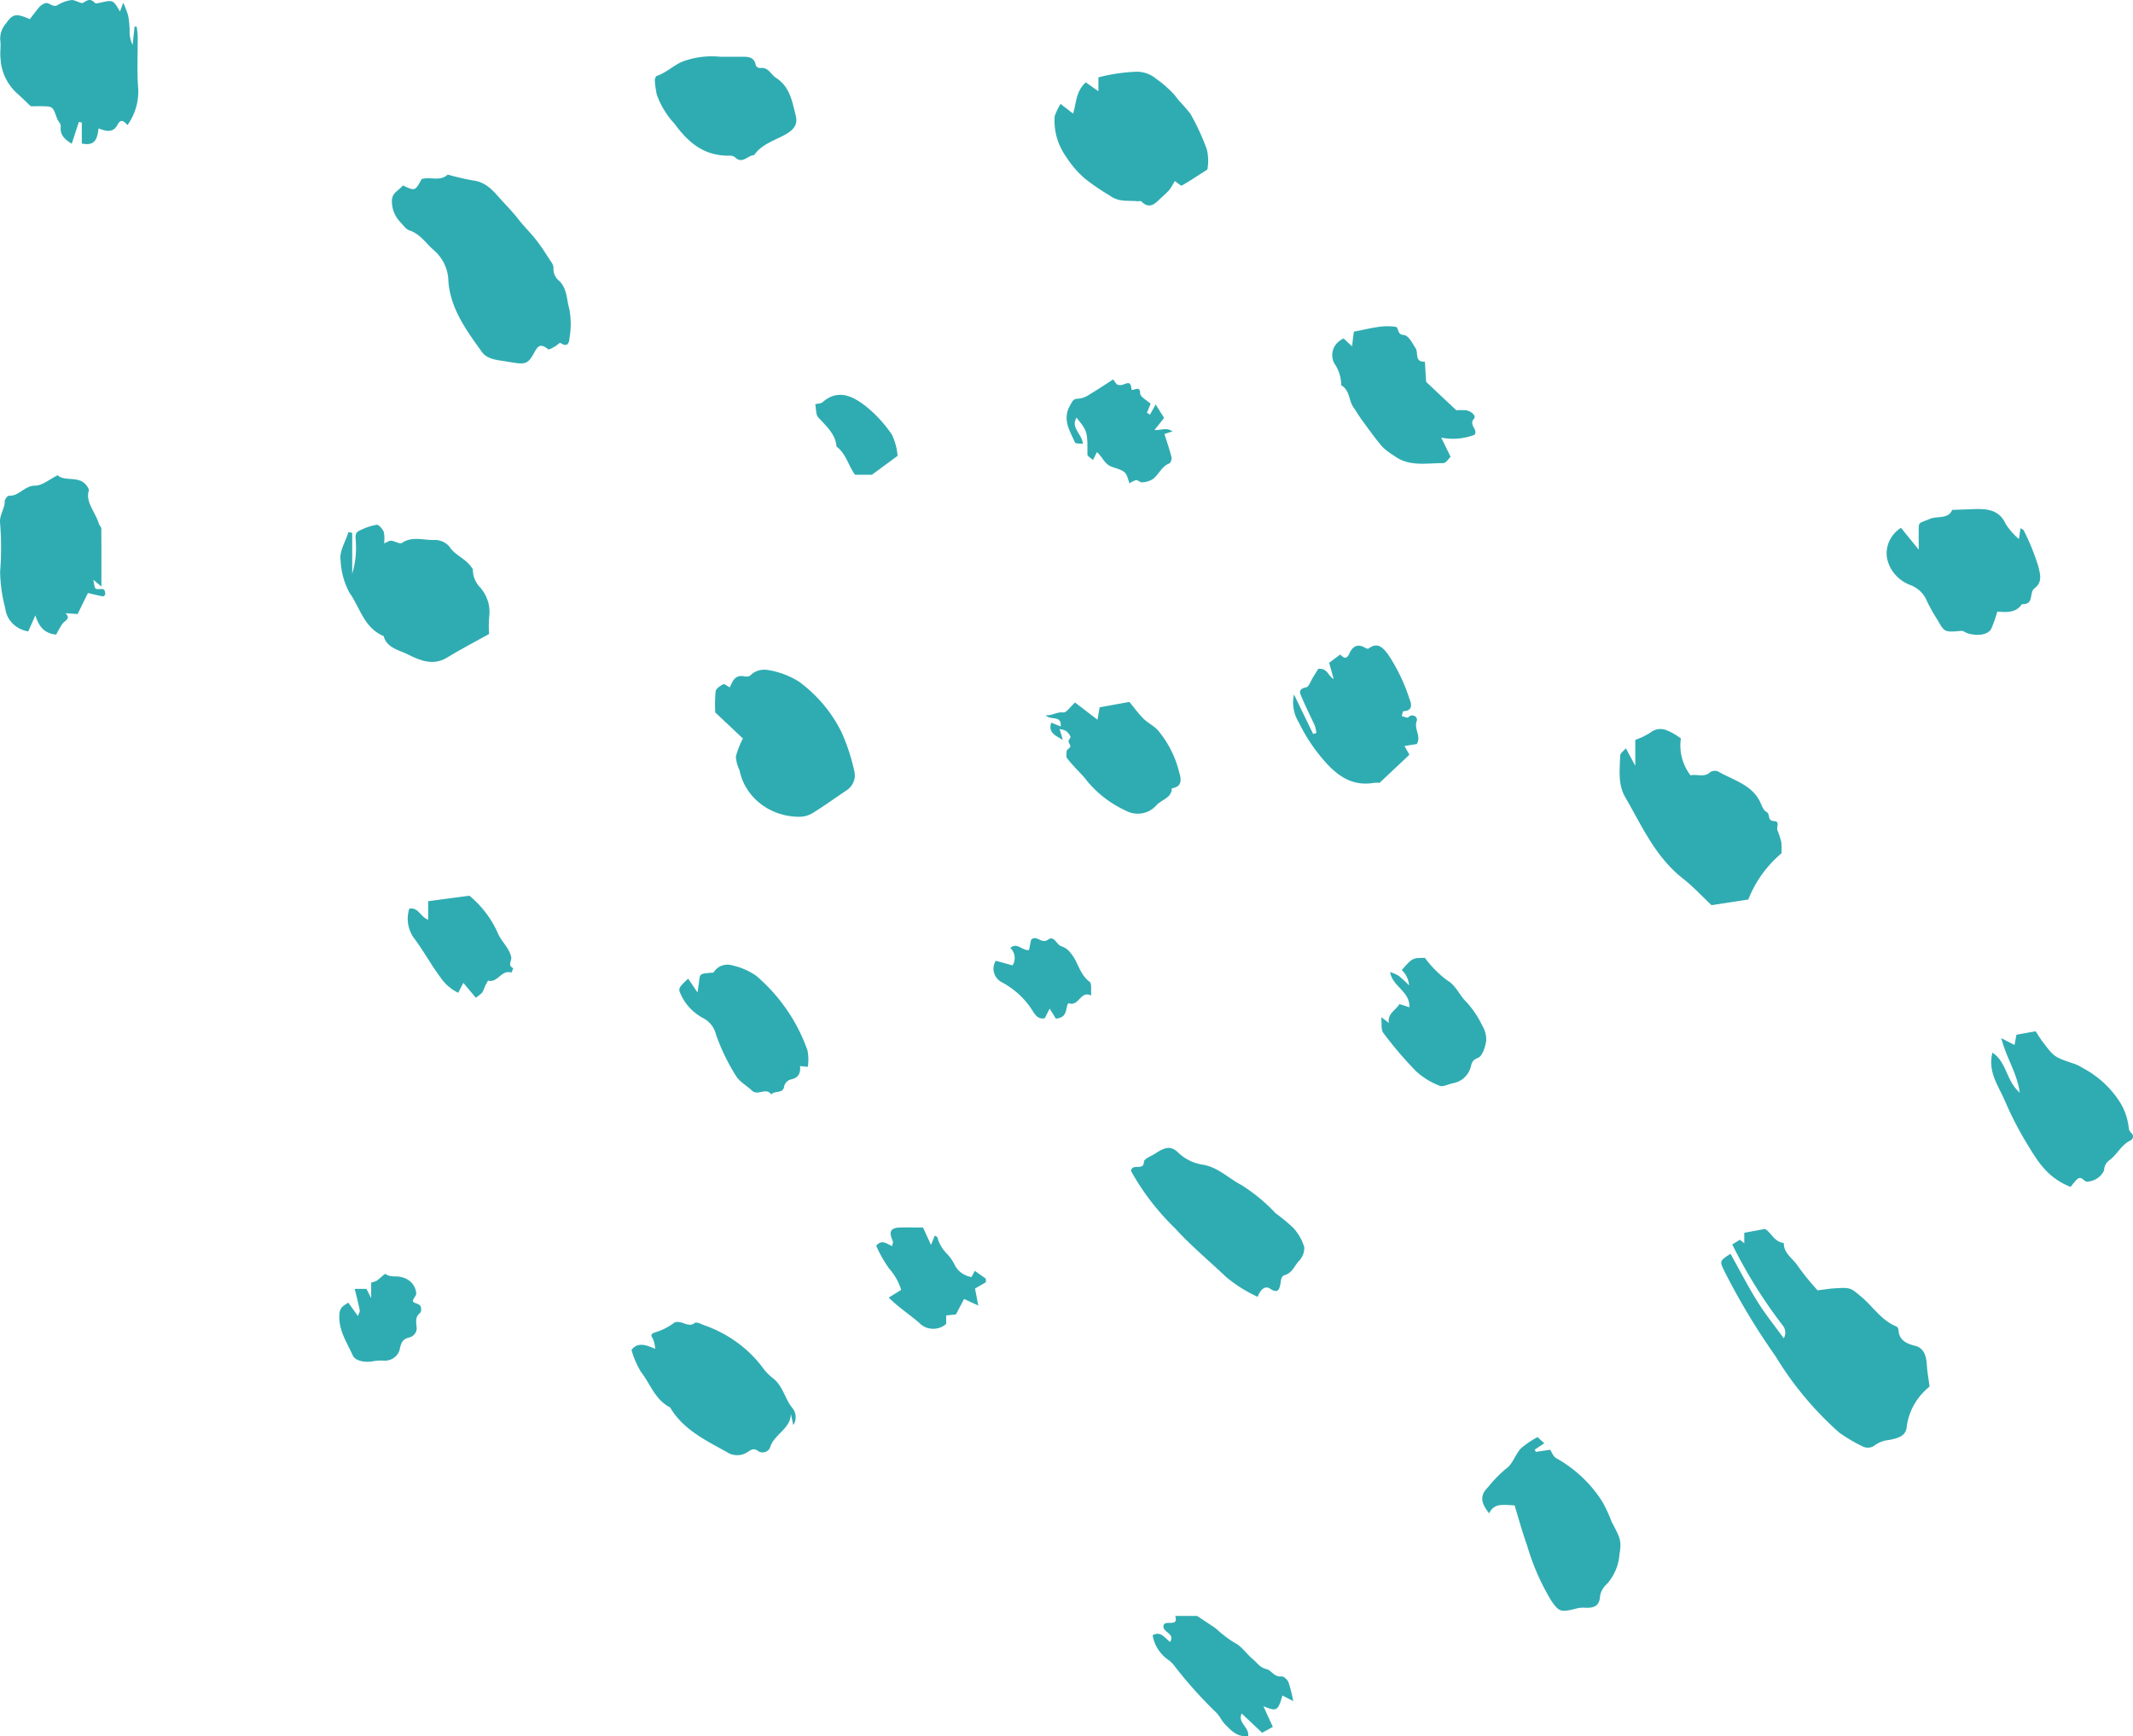<svg width="710.985" height="578.816" fill="none" xmlns="http://www.w3.org/2000/svg"><path d="M643.196 462.242c-4.364 3.488-7.115 8.439-7.67 13.802-.51 3.04-3.468 3.458-5.674 3.991a9.847 9.847 0 0 0-5.245 2.018 3.881 3.881 0 0 1-3.486.271 53.107 53.107 0 0 1-8.062-4.735c-8.352-7.416-15.484-15.963-21.159-25.359a228.353 228.353 0 0 1-17.24-28.688c-1.457-3.151-1.519-3.125 2.154-5.571 2.987 5.345 5.769 10.776 8.995 15.958 2.556 4.114 5.65 7.928 8.762 12.235.397-.69.568-1.475.494-2.256a3.865 3.865 0 0 0-.914-2.136 162.743 162.743 0 0 1-16.74-26.9l2.539-1.574 1.457 1.189v-3.504l6.833-1.276c2.037.894 3.004 4.287 6.355 4.705-.107 3.432 3.07 5.143 4.679 7.65a81.178 81.178 0 0 0 6.591 8.111c2.151-.271 3.76-.551 5.384-.652 5.702-.376 5.55-.207 9.112 2.742 3.947 3.266 6.646 7.86 11.735 9.94.182.096.34.229.46.39s.2.346.233.54c.16 3.449 2.21 4.699 5.648 5.552 2.886.705 3.704 3.565 3.84 6.38.104 2.158.527 4.304.901 7.184l.018-.007ZM134.268 61.808c4.082 1.923 4.082 1.923 6.278-2.103 2.775-.902 6.164.914 8.689-1.502 2.803.8 5.649 1.458 8.527 1.972 4.655.6 7.058 3.99 9.688 6.857 1.783 1.936 3.652 3.883 5.283 5.985 1.908 2.463 4.186 4.667 6.101 7.122 1.735 2.227 3.219 4.63 4.759 6.985.515.616.831 1.358.913 2.138a4.83 4.83 0 0 0 .375 2.406 5.133 5.133 0 0 0 1.515 1.97c2.657 2.524 2.449 6.227 3.375 9.378.598 3.113.628 6.3.09 9.423-.104 1.199-.27 3.755-3.073 1.872-.198-.135-1.176.848-1.852 1.221-.677.372-1.925 1.136-2.179.93-2.955-2.442-3.676-.695-5.029 1.718-1.988 3.556-3.202 3.295-8.544 2.397-3.25-.549-6.694-.654-8.599-3.299-5.144-7.183-10.406-14.308-11.131-23.484-.012-1.9-.425-3.78-1.216-5.53a14.32 14.32 0 0 0-3.391-4.657c-2.775-2.286-4.62-5.551-8.411-6.809-1.142-.382-1.981-1.665-2.869-2.612-1.89-1.933-2.94-4.464-2.941-7.092-.052-2.939 2.428-3.592 3.638-5.277l.004-.01ZM570.494 301.759c-3.33-3.135-6.129-6.204-9.386-8.755-9.366-7.304-13.792-17.632-19.383-27.255-2.512-4.317-1.794-9.169-1.686-13.842.021-.809 1.21-1.596 1.904-2.446l3.143 5.849v-8.653a23.608 23.608 0 0 0 5.203-2.541 5.153 5.153 0 0 1 2.385-1.02 5.292 5.292 0 0 1 2.606.256 20.082 20.082 0 0 1 4.995 2.838c-.631 4.336.521 8.736 3.219 12.3 2.106-.535 4.59.872 6.699-1.162a2.856 2.856 0 0 1 2.546-.108c5.161 2.939 11.498 4.477 14.111 10.478.468 1.084.988 2.482 1.932 2.962 1.422.725.145 2.988 2.587 3.076 2.009.072.725 2.001 1.086 3.05a27.574 27.574 0 0 1 1.297 3.918 21.38 21.38 0 0 1 .049 3.778c-4.956 4.211-8.746 9.497-11.041 15.399l-12.262 1.881-.004-.003ZM9.944 6.376c1.228-1.574 2.182-2.883 3.24-4.118.44-.439.962-.799 1.54-1.06 1.582-.833 2.713 1.524 4.482.496a11.714 11.714 0 0 1 4.593-1.67c1.314-.116 3.26 1.372 3.964.893 1.572-1.068 2.512-1.388 3.878.055.254.264 1.187.065 1.766-.069 4.29-.98 4.287-.98 6.59 2.94l1.08-2.94a31.471 31.471 0 0 1 1.626 4.245 29.68 29.68 0 0 1 .51 4.862c-.101 1.706.24 3.41.992 4.964l.652-6.09.694-.026c.174 1.072.29 2.152.347 3.236.038 5.479-.236 10.97.094 16.43.48 4.632-.744 9.278-3.47 13.16-1.081-.98-2.108-2.456-3.343-.095-1.35 2.58-3.51 2.384-6.306 1.202-.465 2.805-.673 6.109-5.606 5.051v-6.994l-.988-.186-2.366 7.255c-2.21-1.39-4.017-2.854-3.66-5.793.098-.819-.919-1.717-1.245-2.631-1.419-3.98-1.387-3.99-4.908-4.085-.673-.02-1.343 0-2.015 0h-1.842c-1.704-1.603-3.237-3.145-4.88-4.572C2.24 27.808.402 23.81.192 19.594c-.277-2.09.198-4.245-.114-6.322-.112-2.023.604-4.01 2.002-5.55 2.195-3.194 3.392-3.289 7.863-1.336v-.01ZM402.447 56.524c-2.868 1.836-5.633 3.677-8.516 5.333-.277.16-1.28-.794-2.362-1.505a22.495 22.495 0 0 1-1.81 2.978 37.99 37.99 0 0 1-2.821 2.71c-1.893 1.838-3.722 3.885-6.521 1.09-.215-.212-.867 0-1.308-.045-3.146-.327-6.146.417-9.31-1.96a73.59 73.59 0 0 1-8.189-5.6 32.669 32.669 0 0 1-6.14-7.108c-2.889-4.002-4.271-8.8-3.923-13.627a18.47 18.47 0 0 1 1.977-4.143l4.163 3.223c1.096-3.422.87-7.4 4.238-10.416l4.204 2.948v-4.61a59.395 59.395 0 0 1 12.873-1.891c2.352.039 4.611.875 6.362 2.354a36.68 36.68 0 0 1 6.289 5.584c1.526 2.162 3.61 3.967 5.203 6.204a76.691 76.691 0 0 1 5.432 11.82c.516 2.19.571 4.453.159 6.661ZM117.403 177.641v13.597a29.958 29.958 0 0 0 1.221-10.358c.027-1.391-.666-3.118 1.134-3.947a20.976 20.976 0 0 1 5.796-1.992c.694-.095 1.991 1.433 2.383 2.435.241 1.245.268 2.517.08 3.769 1.117-.438 1.78-.947 2.373-.885 1.228.131 2.917 1.201 3.545.767 3.496-2.423 7.329-.832 10.944-1.022a6.562 6.562 0 0 1 2.715.571c.848.38 1.594.935 2.183 1.624 1.925 3.079 5.81 4.019 7.846 7.64-.02 1.999.682 3.945 1.991 5.519a12.631 12.631 0 0 1 2.876 4.646c.598 1.724.8 3.546.593 5.349-.183 1.995-.201 4-.056 5.998-4.589 2.564-9.365 5.052-13.937 7.837-4.787 2.909-9.144.954-13.22-1.055-2.972-1.469-6.965-2.155-7.978-6.067-6.635-2.821-7.818-9.417-11.367-14.4a24.9 24.9 0 0 1-2.986-10.795c-.559-2.929 1.644-6.325 2.615-9.512l1.249.281ZM247.633 246.196l-9.216-8.675a48.188 48.188 0 0 1 .118-7.057c.132-.904 1.523-1.822 2.556-2.354.392-.206 1.388.653 2.137 1.035.978-1.822 1.551-4.288 4.856-3.687a2.804 2.804 0 0 0 1.905-.169 6.368 6.368 0 0 1 2.51-1.639 6.728 6.728 0 0 1 3.033-.347 27.527 27.527 0 0 1 10.906 4.02c6.131 4.549 11.009 10.421 14.221 17.12a66.778 66.778 0 0 1 4.163 12.871 5.794 5.794 0 0 1-.325 3.383 6.192 6.192 0 0 1-2.186 2.701c-3.816 2.52-7.503 5.244-11.409 7.641a8.515 8.515 0 0 1-4.759 1.25c-4.678-.045-9.194-1.618-12.776-4.45-3.582-2.832-6.009-6.747-6.864-11.076a12.368 12.368 0 0 1-1.225-4.51 28.573 28.573 0 0 1 2.359-6.057h-.004ZM264.412 475.101l-.801-3.811c0 5.042-5.672 6.929-6.903 11.213a2.504 2.504 0 0 1-.609.933 2.692 2.692 0 0 1-.972.6c-.367.13-.76.183-1.151.153a2.774 2.774 0 0 1-1.112-.321c-1.627-1.385-2.733-.375-3.652.189a6.204 6.204 0 0 1-3.507 1.066 6.203 6.203 0 0 1-3.5-1.085c-7.184-3.955-14.597-7.589-18.832-14.834-5.103-2.603-6.594-7.883-9.754-11.896a30.133 30.133 0 0 1-3.122-7.262c1.877-2.573 4.6-1.891 7.895-.343a9.833 9.833 0 0 0-.885-3.634c-.902-1.14.063-1.59.573-1.793a20.324 20.324 0 0 0 6.639-3.304c.458-.425 1.776-.262 2.598-.023 1.464.415 2.716 1.296 4.339.052.462-.349 1.964.35 2.904.741 8.259 2.847 15.345 8.088 20.236 14.968a18.996 18.996 0 0 0 3.192 3.024c3.122 2.73 3.708 6.707 6.122 9.649a4.787 4.787 0 0 1 1.109 2.806 4.742 4.742 0 0 1-.807 2.895v.017ZM672.951 179.708c.177-1.169.347-2.338.551-3.628.49.327.923.467 1.041.725a73.857 73.857 0 0 1 4.887 12.029c.639 2.671 1.45 5.225-1.297 7.312-1.87 1.416.028 5.488-4.18 5.26-1.984 3.001-5.161 2.7-8.203 2.494a42.912 42.912 0 0 1-2.009 5.708c-1.009 1.959-4.235 2.521-7.693 1.59-.791-.212-1.554-.933-2.276-.875-5.602.461-5.592.5-7.95-3.66a61.326 61.326 0 0 1-3.511-6.224 9.112 9.112 0 0 0-2.209-3.303 9.817 9.817 0 0 0-3.469-2.14 12.745 12.745 0 0 1-5.118-3.679 11.7 11.7 0 0 1-2.569-5.559 9.78 9.78 0 0 1 .888-5.519 10.51 10.51 0 0 1 3.812-4.277l5.922 7.286c0-3.063-.035-5.124 0-7.184.034-2.061.281-1.633 3.721-3.089 2.463-1.042 6.026.222 7.441-2.988l7.284-.261c4.485-.167 8.464.294 10.552 4.986a23.091 23.091 0 0 0 4.388 4.996h-.003ZM9.41 210.49c-2.002-.321-3.836-1.253-5.22-2.652-1.385-1.399-2.243-3.187-2.442-5.09a50.735 50.735 0 0 1-1.71-12.101c.432-5.472.425-10.967-.021-16.438-.208-2.645 1.595-4.604 1.554-7.079 0-.653.94-1.887 1.387-1.864 3.469.186 5.11-3.347 8.745-3.367 2.404-.009 4.797-2.132 7.5-3.461 2.66 2.504 8.324-.591 10.475 4.931-1.412 3.879 2.106 7.288 3.299 11.262.166.555.784 1.051.79 1.574.056 6.259.035 12.519.035 19.32l-2.698-2.256c.347 1.469.294 2.612.825 2.978.531.366 1.766-.046 2.57.209.365.114.563 1.022.6 1.584.022.258-.575.826-.79.783-1.63-.3-3.237-.718-4.995-1.13l-3.445 7.017-4.03-.283c1.918 1.822-.288 2.475-1.083 3.592a39.061 39.061 0 0 0-2.04 3.545c-4.235-.43-5.813-3-6.937-6.406l-2.352 5.332H9.41ZM504.838 501.85c-3.469-.091-6.778-.979-8.46 2.655-2.845-3.526-3.178-6.028-.285-8.817a41.095 41.095 0 0 1 5.862-6.018c2.238-1.475 3.056-4.698 4.964-6.772a29.704 29.704 0 0 1 5.595-3.804l2.231 2.057-3.16 2.113.346.761 4.794-.712c.458.653.992 2.312 2.133 2.87 6.378 3.612 11.681 8.683 15.416 14.743a50.915 50.915 0 0 1 2.941 6.429c2.716 5.173 3.417 6.129 2.591 10.832-.247 3.586-1.678 7.011-4.093 9.795-1.246 1.073-2.08 2.503-2.372 4.069-.15 3.53-2.21 4.095-5.238 3.918a8.561 8.561 0 0 0-2.567.261c-5.287 1.339-5.831 1.199-8.467-2.612a77.02 77.02 0 0 1-8.041-18.383c-1.603-4.435-2.827-8.996-4.183-13.388l-.007.003ZM419.257 432.345a46.41 46.41 0 0 1-10.573-6.638c-5.678-5.398-11.773-10.449-16.997-16.209-5.848-5.666-10.793-12.101-14.68-19.102.347-2.805 4.225.176 4.298-3.132.021-.944 2.477-1.854 3.84-2.749 3.382-2.221 5.269-2.593 7.732-.124 2.273 2.142 5.226 3.528 8.412 3.947 4.915.98 8.304 4.533 12.508 6.721a57.748 57.748 0 0 1 11.36 9.368 62.555 62.555 0 0 1 5.873 4.862 16.605 16.605 0 0 1 3.718 6.465 6.273 6.273 0 0 1-.449 2.579 6.546 6.546 0 0 1-1.473 2.214c-1.415 1.552-2.081 3.788-4.557 4.539-1.433.431-1.228 1.936-1.509 3.177-.32 1.424-.743 3.158-3.368 1.368-1.835-1.247-3.383.523-4.163 2.711l.028.003ZM690.222 395.695c-7.67-2.975-10.969-8.49-14.246-13.878a113.17 113.17 0 0 1-7.632-14.693c-2.15-5.055-5.872-9.839-4.211-16.196 4.856 3.183 4.451 9.266 9.109 13.335-.853-6.419-4.402-11.406-6.171-18.175l4.423 2.286c.201-1.12.43-2.286.645-3.428l6.396-1.143c.628.944 1.45 2.338 2.429 3.628 3.815 5.025 3.815 5.002 10.753 7.317.766.293 1.497.663 2.178 1.104 5.53 2.866 10.097 7.134 13.181 12.32a20.663 20.663 0 0 1 2.512 7.993c.09.586.383 1.127.832 1.542.214.172.376.395.471.645a1.452 1.452 0 0 1-.282 1.49c-.18.204-.414.361-.678.454-3.025 1.606-4.332 4.764-7.017 6.655a4.272 4.272 0 0 0-1.15 1.445 4.033 4.033 0 0 0-.408 1.764 6.272 6.272 0 0 1-2.323 2.691 6.85 6.85 0 0 1-3.497 1.09c-1.089-.238-1.794-2.119-3.275-.731a24.482 24.482 0 0 0-2.06 2.485h.021ZM472.252 248.048l-4.107.653 1.651 2.909-9.951 9.371a10.779 10.779 0 0 0-1.867 0c-7.548 1.307-12.577-2.716-16.767-7.582a56.958 56.958 0 0 1-8.273-12.548c-1.748-2.815-2.324-6.141-1.617-9.332l6.379 13.162 1.089-.327a11.555 11.555 0 0 0-.52-2.403c-1.363-3.059-2.917-6.04-4.204-9.126-.569-1.365-1.793-3.063 1.321-3.697.961-.195 1.523-2.145 2.255-3.297.642-1.013 1.263-2.038 1.773-2.854 3.146-.271 3.177 2.318 5.137 3.386l-1.512-5.404 3.694-2.759c.85.793 1.973 2.06 3.018-.275 1.134-2.521 2.809-3.504 5.504-1.848.247.151.757.268.92.14 3.142-2.435 4.991 0 6.445 1.855a59.867 59.867 0 0 1 7.18 14.89c.489 1.195 1.554 3.997-2.026 4.134-.201 0-.347 1.054-.534 1.633.746.169 1.89.711 2.175.444.197-.282.489-.492.829-.597.34-.104.708-.097 1.044.02.335.117.618.339.803.627.185.289.26.628.213.962-1.207 2.668 1.589 5.247-.059 7.879l.007-.016ZM447.891 112.848l2.775 2.612c.219-1.793.403-3.265.604-4.882 2.775-.545 5.623-1.234 8.523-1.632a19.237 19.237 0 0 1 5.348 0c1.332.196.288 2.533 2.775 2.736 1.607.134 2.841 2.7 3.982 4.49.93 1.453-.461 4.594 3.063 4.408.121 2.055.243 4.112.368 6.171.019.201.049.4.09.598l10.001 9.414a22.414 22.414 0 0 1 3.288.029c1.672.255 3.469 1.812 2.612 2.779-1.904 2.149 1.509 3.634.156 5.387a20.128 20.128 0 0 1-11.083.935c1.062 2.158 1.985 4.039 3.143 6.406-.676.611-1.568 2.1-2.445 2.097-5.55-.04-11.381 1.283-16.324-2.42a23.513 23.513 0 0 1-4-3.024c-2.376-2.802-4.509-5.792-6.674-8.747-1.068-1.457-1.98-3.017-3.007-4.507-1.578-2.285-1.106-5.603-4.02-7.249a12.892 12.892 0 0 0-2.3-7.314 5.798 5.798 0 0 1-.682-2.355 5.74 5.74 0 0 1 .357-2.418 6.01 6.01 0 0 1 1.341-2.09 6.443 6.443 0 0 1 2.106-1.424h.003ZM240.176 18.931h6.209c2.4 0 4.998-.375 5.55 2.893.134.243.332.45.574.6.243.15.523.24.813.26 2.845-.4 3.58 2.131 5.321 3.245 4.714 3.017 5.408 7.993 6.598 12.59.673 2.613-.226 4.507-3.4 6.293-3.558 2.005-8.012 3.265-10.458 6.893-2.157.04-3.923 3.216-6.441.673a2.725 2.725 0 0 0-1.776-.48c-8.492.153-13.802-4.438-18.249-10.56a28.282 28.282 0 0 1-5.96-9.698 31.493 31.493 0 0 1-.693-4.777c-.039-.526.291-1.434.693-1.568 3.403-1.149 5.897-3.892 9.203-5.012a28.283 28.283 0 0 1 12.016-1.352ZM229.384 326.258l3.122 4.614c.316-2.207.437-2.961.528-3.719.291-2.511.284-2.508 3.656-2.831.423-.043 1.071 0 1.221-.212a5.246 5.246 0 0 1 2.752-2.197 5.63 5.63 0 0 1 3.609-.037 22.69 22.69 0 0 1 7.836 3.452c7.865 6.777 13.74 15.351 17.056 24.891.355 1.8.386 3.644.09 5.453l-2.57-.271c.17 2.286-.375 3.958-3.198 4.493-.507.173-.961.46-1.324.836a3.088 3.088 0 0 0-.758 1.319c-.284 2.737-3.271 1.404-4.311 2.828-1.665-2.491-4.51.526-6.397-1.257-1.793-1.704-4.245-3.02-5.428-5.022a68.527 68.527 0 0 1-6.643-13.799 7.984 7.984 0 0 0-1.41-2.99 8.546 8.546 0 0 0-2.537-2.235c-3.227-1.649-5.817-4.218-7.399-7.337-1.329-2.716-1.388-2.691 2.105-5.979ZM355.525 252.567a8.22 8.22 0 0 1 .056-2.286c.146-.526 1.1-.882 1.186-1.388.087-.506-.586-1.175-.586-1.786 0-.532.791-1.185.635-1.577a4.826 4.826 0 0 0-1.575-1.894 6.589 6.589 0 0 0-2.05-.568c.42 1.371.756 2.478 1.1 3.592-2.394-1.365-5.047-2.452-3.872-5.741l3.143 1.27c.385-3.94-3.51-1.897-5.012-3.768 2.196.246 3.659-1.178 5.869-.904 1.041.127 2.355-1.92 3.927-3.321l7.478 5.747.722-4.14 9.893-1.8c1.734 2.067 3.066 3.955 4.703 5.578 1.422 1.404 3.375 2.337 4.745 3.777 3.509 4.184 5.972 9.058 7.208 14.26.569 1.816 1.197 4.686-2.487 5.173 0 3.33-3.715 3.83-5.397 5.939-1.206 1.286-2.843 2.143-4.64 2.428a8.384 8.384 0 0 1-5.229-.861c-5.528-2.526-10.292-6.323-13.85-11.04-1.929-2.161-4.093-4.202-5.967-6.687v-.003ZM466.446 334.731l3.337 1.068c.242-5.329-5.606-6.824-6.421-11.729.995.307 1.95.718 2.848 1.225a46.153 46.153 0 0 1 3.469 3.2c-.139-1.922-.999-3.735-2.429-5.114 3.559-4.042 3.559-4.042 7.722-4.042a35.977 35.977 0 0 0 7.208 7.34c3.25 1.871 4.208 5.062 6.591 7.35a31.452 31.452 0 0 1 5.341 7.971 8.646 8.646 0 0 1 1.27 5.094c-.347 2.037-1.27 5.032-2.799 5.61-2.519.953-1.953 2.629-2.747 4.071a7.066 7.066 0 0 1-2.082 2.77 7.67 7.67 0 0 1-3.215 1.534c-1.592.245-3.486 1.388-4.655.895a24.866 24.866 0 0 1-7.874-4.849 128.828 128.828 0 0 1-10.913-12.774c-.836-1.11-.441-3.059-.694-5.257l2.532 1.92c-.492-3.233 2.508-4.34 3.511-6.286v.003ZM431.061 567.101l-3.583-1.855c-1.513 5.146-1.887 5.414-6.358 3.559 1.179 2.586 2.126 4.653 3.153 6.903l-3.57 1.959-6.809-6.423c-1.457 3.089 2.553 4.513 2.158 7.51-3.597.471-5.682-1.831-7.753-3.95-1.131-1.157-1.734-2.773-2.907-3.886a142.596 142.596 0 0 1-14.222-15.948 11.154 11.154 0 0 0-1.411-1.362 12.98 12.98 0 0 1-3.696-3.694 12.183 12.183 0 0 1-1.854-4.766c2.615-1.509 4.006.816 5.785 2.253 1.811-2.818-2.376-3.193-2.188-5.27.159-2.508 5.22.689 3.933-3.406h7.285c2.081 1.381 4.2 2.75 6.275 4.17a38.838 38.838 0 0 0 6.004 4.647c2.473 1.113 4.124 3.774 6.289 5.58 1.419 1.179 2.32 2.798 4.589 3.327 1.641.382 2.518 2.727 5.009 2.423.694-.085 1.946 1.094 2.296 1.933a45.32 45.32 0 0 1 1.575 6.296ZM384.816 143.352c2.313.144 3.912-.979 6.032.454l-2.706.879c.794 2.54 1.679 5.061 2.328 7.637.166.653-.202 1.959-.694 2.155-2.681 1.071-3.514 3.811-5.616 5.316a7.745 7.745 0 0 1-3.542 1.009c-.61.062-1.328-.803-1.939-.744-.8.237-1.548.611-2.206 1.103-1.155-3.843-1.096-3.996-5.643-5.456-2.723-.875-3.289-3.393-5.204-4.976l-1.314 2.641c-.694-.676-1.846-1.283-1.846-1.887.035-7.55.028-7.719-3.631-12.242-2.064 3.412 1.89 5.388 2.105 8.725-.978-.144-2.428-.036-2.612-.431-1.713-3.935-4.332-7.66-1.644-12.372.832-1.466.985-2.234 2.858-2.267a7.473 7.473 0 0 0 3.427-1.266c2.664-1.587 5.235-3.315 8.086-5.143l1.124 1.557c2.248 1.477 4.593-2.498 4.967 1.633.108 1.176 2.9-1.633 2.9 1.45 0 1.188 2.321 2.38 3.49 3.48l-1.225 2.982.996.653 1.907-3.412c1.201 1.923 1.901 3.036 2.817 4.496l-3.215 4.026ZM158.584 332.6l-4.139-4.931-1.71 3.301c-2.375-1.152-4.382-2.877-5.817-4.999-3.274-4.349-5.81-9.149-9.133-13.509a11.208 11.208 0 0 1-1.771-4.626 10.977 10.977 0 0 1 .415-4.901c3.066-.585 3.732 2.808 6.289 3.667v-6.169l13.757-1.825c4.16 3.456 7.417 7.769 9.518 12.604 1.19 2.691 3.656 4.702 4.405 7.794.295 1.218-1.363 2.854.694 3.762a14.904 14.904 0 0 1-.628 1.489c-3.33-1.13-4.454 3.419-7.659 2.687-.208-.049-.773 1.117-1.092 1.757a19.097 19.097 0 0 1-.944 2.152 12.357 12.357 0 0 1-2.168 1.747h-.017ZM307.667 409.227l2.664 5.799c.638-1.587.93-2.316 1.242-3.086.302.173.794.294.86.522a12.556 12.556 0 0 0 3.368 5.679 15.074 15.074 0 0 1 2.397 3.484 7.215 7.215 0 0 0 2.271 2.716 7.796 7.796 0 0 0 3.362 1.388l1.083-2.066 3.69 2.611c0 .791.091 1.13 0 1.192-1.217.745-2.466 1.451-3.604 2.107.347 1.73.628 3.298 1.072 5.649l-4.717-2.172-2.716 5.146-3.257.349v2.815a6.308 6.308 0 0 1-2.145 1.263 6.602 6.602 0 0 1-4.946-.248 6.186 6.186 0 0 1-1.991-1.469c-3.194-2.742-6.795-5.057-10.059-8.323l4.142-2.573a18.742 18.742 0 0 0-3.989-7.066 42.5 42.5 0 0 1-4.336-7.641c1.97-2.285 3.527-.594 5.338.121.076-.653.389-1.306.177-1.779-1.353-2.858-.767-4.271 2.092-4.395 2.688-.118 5.38-.023 8.002-.023ZM116.102 434.278l3.198 4.457c.298-.875.694-1.44.614-1.913-.458-2.286-1.041-4.552-1.675-7.132h3.912l1.572 3.08v-5.176a8.017 8.017 0 0 0 1.873-.653c1.041-.732 2.699-2.394 2.869-2.263 1.71 1.326 3.815.526 5.48 1.123a6.315 6.315 0 0 1 3.356 1.961 5.693 5.693 0 0 1 1.435 3.463c0 .888-1.26 1.875-1.072 2.612.152.608 1.88.742 2.397 1.427a2.4 2.4 0 0 1 .332 1.191c.003.417-.104.828-.312 1.196-1.734 1.307-1.359 3.008-1.241 4.595a3.039 3.039 0 0 1-.526 2.35 3.404 3.404 0 0 1-2.118 1.34c-1.998.535-2.466 1.74-2.886 3.539-.184 1.233-.868 2.35-1.908 3.119a5.349 5.349 0 0 1-3.673 1.002 13.67 13.67 0 0 0-3.257.196c-2.674.551-6.046-.056-6.872-1.901-2.043-4.506-4.991-8.764-4.443-14.07.215-2.067 1.537-2.654 2.945-3.543ZM331.938 320.296l5.567 1.535a4.565 4.565 0 0 0 .683-3.027 4.679 4.679 0 0 0-1.422-2.789c2.359-2.018 3.931 1.026 6.244.695.212-1.109.444-2.269.677-3.402 1.81-1.825 3.444 1.542 5.633-.046 2.189-1.587 2.803 1.884 4.707 2.286a6.079 6.079 0 0 1 2.83 2.155c2.529 2.92 2.921 7.047 6.327 9.594.816.607.382 2.7.562 4.571-3.774-1.743-4.003 3.892-7.631 2.557-1.117 1.704-.062 4.79-4.162 5.159l-2.078-3.324-1.624 3.194c-2.289.512-3.34-1.349-4.093-2.531-2.414-3.849-5.831-7.054-9.927-9.313a5.465 5.465 0 0 1-1.781-1.31 5.095 5.095 0 0 1-1.072-1.873 4.887 4.887 0 0 1-.18-2.121 4.976 4.976 0 0 1 .74-2.01ZM299.193 151.963l-8.544 6.305h-5.654c-2.202-2.997-2.917-6.939-6.164-9.414-.336-4.166-3.402-6.759-6.049-9.668-.864-.928-.694-2.688-1.041-4.412.972-.254 1.936-.235 2.428-.679 5.176-4.549 10.06-1.992 14.16 1.123a42.639 42.639 0 0 1 8.97 9.698 20.179 20.179 0 0 1 1.894 7.05v-.003Z" fill="#2FACB2"/></svg>